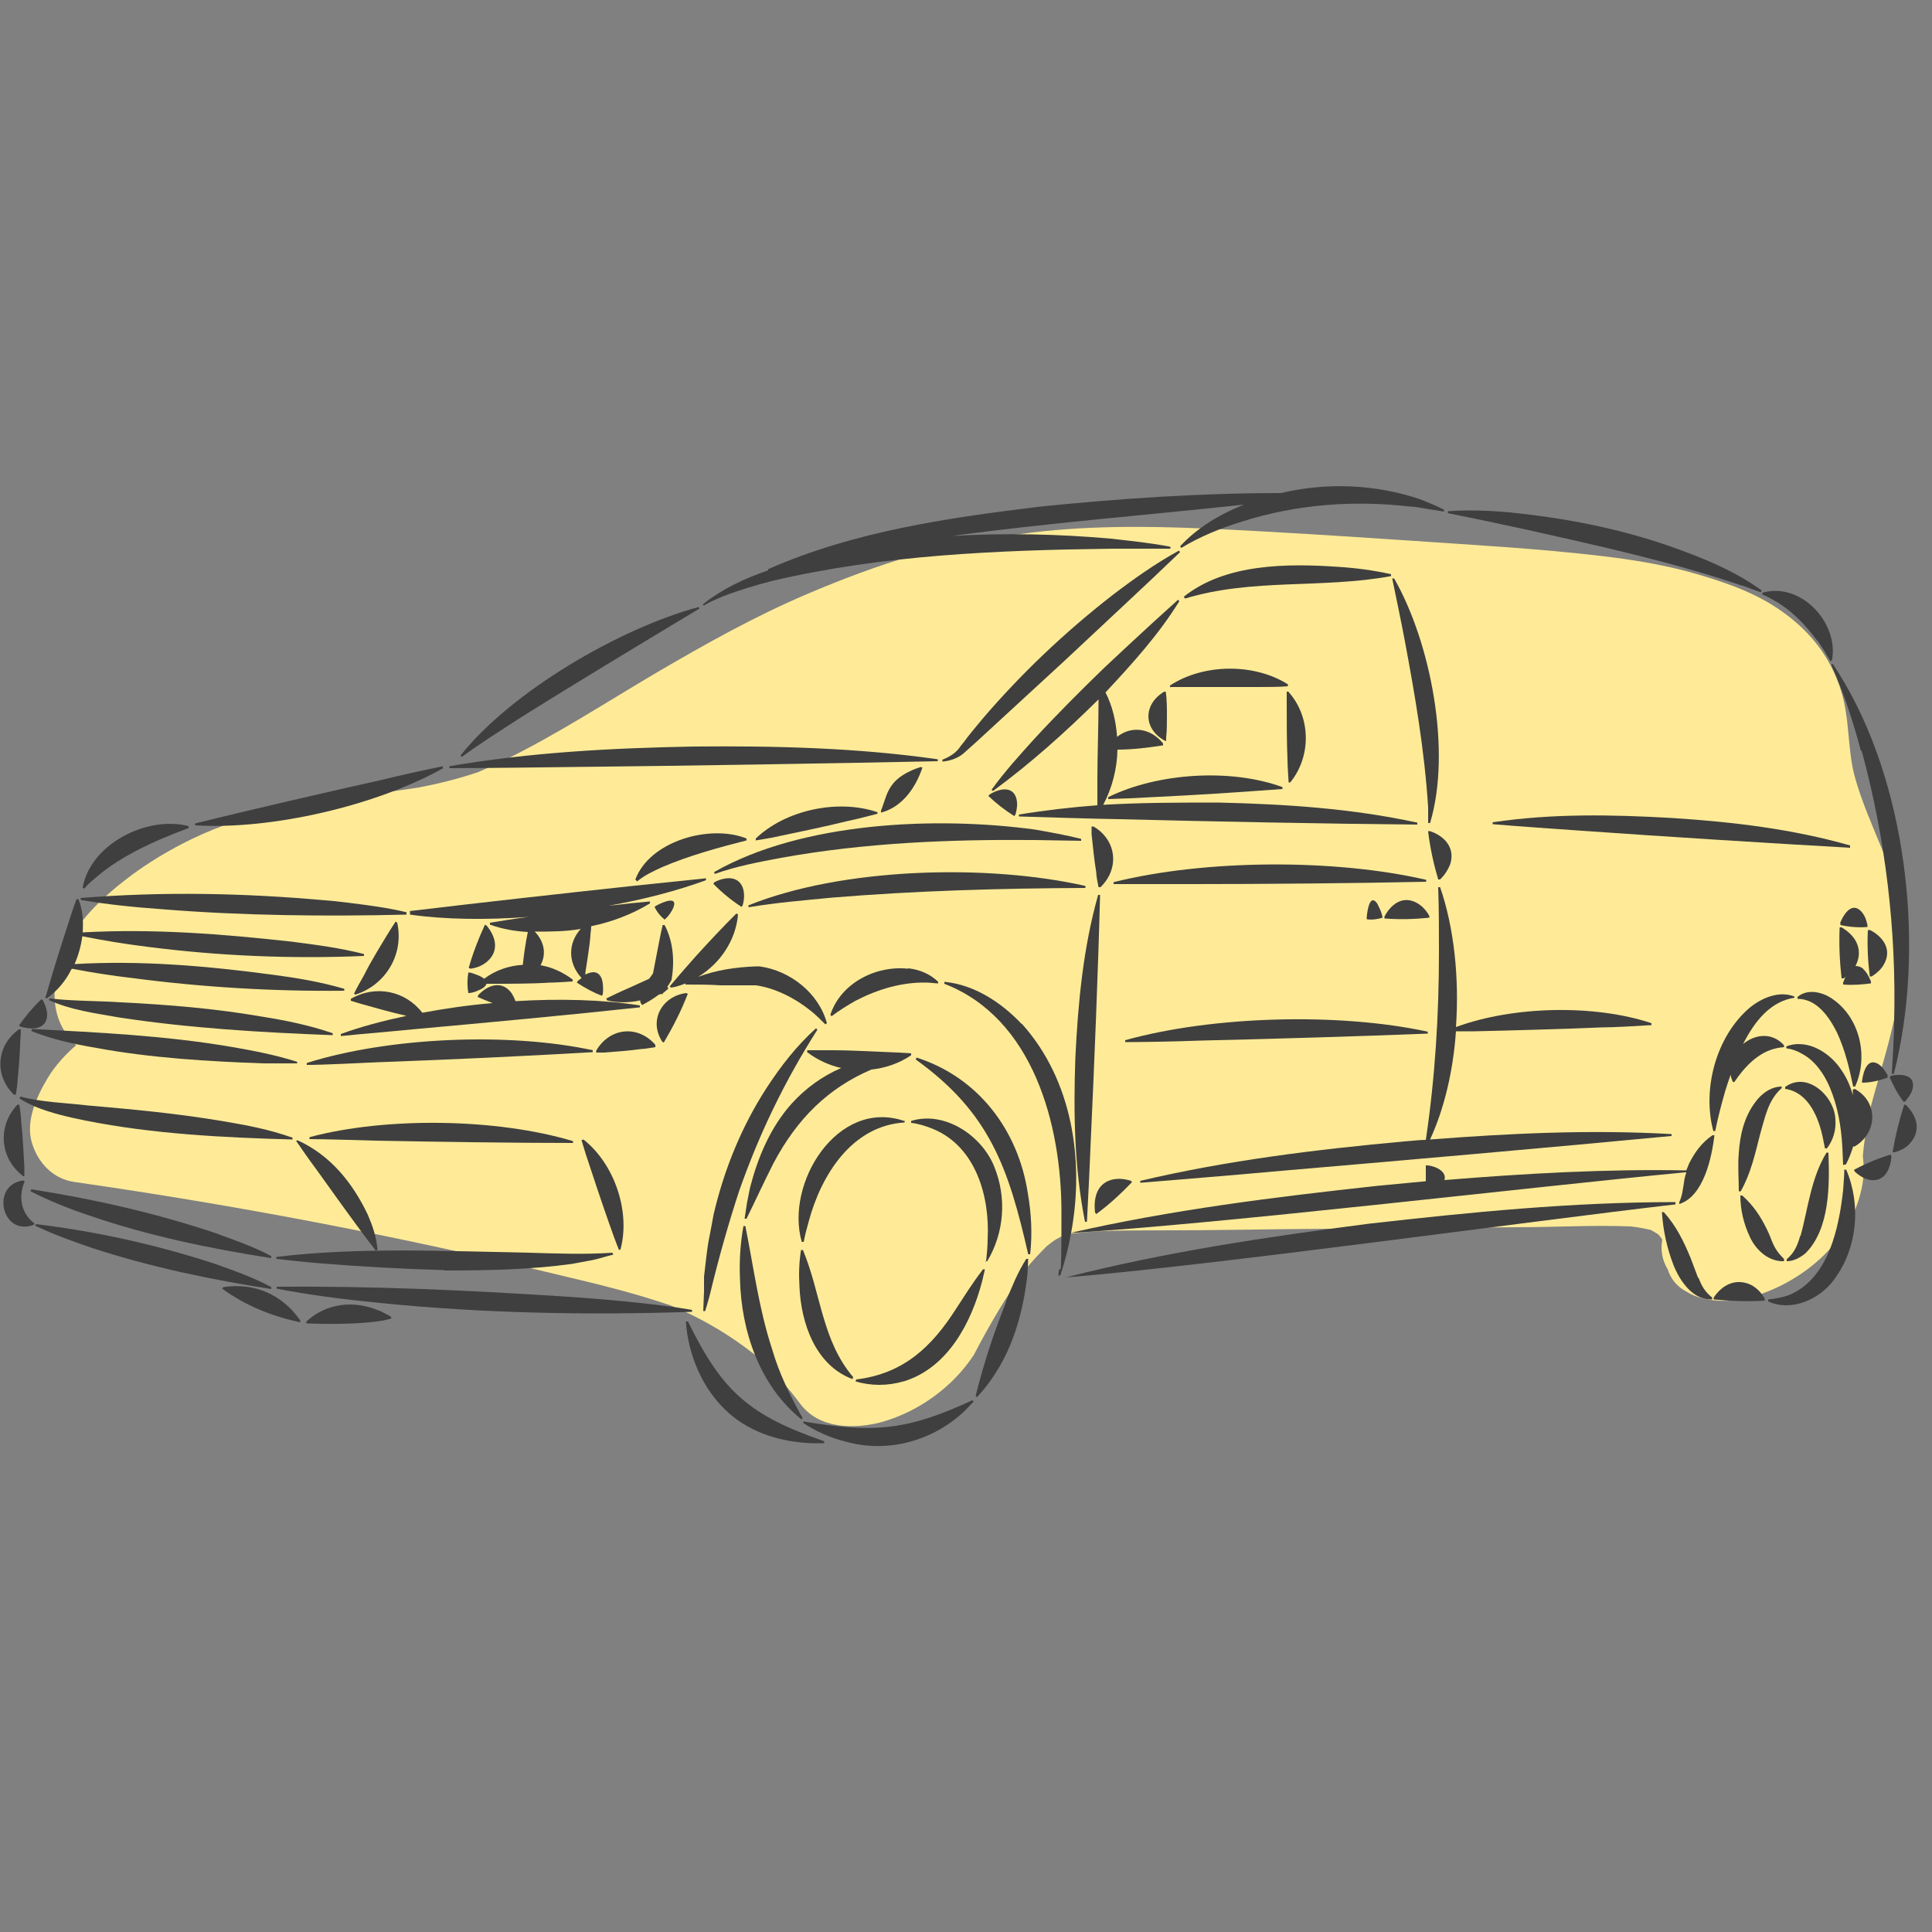 <?xml version="1.0" encoding="UTF-8"?>
<svg id="Ebene_1" data-name="Ebene 1" xmlns="http://www.w3.org/2000/svg" version="1.1" viewBox="0 0 500 500">
  <rect x="0" y="0" width="500" height="500" fill="#808080" stroke="none"/>
  <defs>
    <style>
      .cls-1 {
        fill: #ffeb97;
      }

      .cls-1, .cls-2 {
        stroke-width: 0px;
      }

      .cls-2 {
        fill: #3f3f3f;
      }
    </style>
  </defs>
  <path class="cls-1" d="M483.8,287.7c3.7-14,8.9-28.1,8.4-42.7-.2-4.9-.4-9.9-1.6-14.7-.9-3.5-2.1-6.9-3.4-10.2-2.6-6.4-5.5-12.8-7.3-19.5-1.8-7.1-1.2-14.7-3.4-21.7-2.8-9.2-8.5-16.1-16.4-21.4-6.8-4.6-15.1-7.3-23-9.5-7.4-2-15-3.2-22.6-4.1-16-1.9-32.2-2.8-48.3-3.9-18-1.2-36-2.4-54-3.2-16-.7-32.2-.8-48.1,1.4-9.4,1.3-18.8,3-28,5.6-9.2,2.7-18.2,6.1-26.9,9.8-13.7,5.8-26.7,13.1-39.5,20.6-12.9,7.6-25.6,15.9-39.1,22.5-2.3,1.1-4.5,2.1-6.8,3.1-5,1.7-10.2,3-15.4,4-12.9,2-25.9,3.1-38.6,6.2-7.8,1.9-15.6,4.7-22.7,8.4-4.4,2.3-8.7,4.9-12.8,7.9-7.4,5.5-15.3,12.6-18.4,21.6-2.4,6.8-2.9,14.4,1.8,20.4.6.8,1.3,1.5,2,2.2-2.9,2.5-5.5,5.4-7.3,8.4-2.9,4.8-5.9,11.3-4.1,17,1.6,5.1,5.4,9.2,11,10,41.8,6,83.3,13.9,124.3,23.8,10.1,2.4,20.3,4.8,30.1,8.2,8.5,3.5,16.4,8.3,23.5,14.2,3.6,3.5,6.9,7.2,9.9,11.2,4.9,6.6,14.1,6.6,21.2,4.7,4.8-1.4,9.3-3.6,13.4-6.6,4.1-3,7.5-6.5,10.3-10.7,4.1-7.9,8.6-15.6,13.9-22.8,1.6-1.9,3.3-3.7,5-5.4.8-.6,1.5-1.2,2.3-1.7.5-.3,1-.5,1.5-.8,1-.3,2-.6,3-.8,8.5-1,17.1-.7,25.6-.8,9.9,0,19.9-.2,29.8-.3,19.9-.2,39.8-.3,59.7-.5,9.7,0,19.6-.6,29.3-.2,1.7.2,3.4.5,5.1.9.7.4,1.3.7,2,1.2.3.4.7.8,1,1.3h0c-.5,2.8,0,5.4,1.4,7.7.8,2.5,2.4,4.5,4.9,5.8,4.8,3,12.3,2.8,17.4,1.2,13.4-4.1,25.6-14.7,28.1-29,.4-2.5.4-4.9.1-7.2.3-4,1-7.9,1.8-11.8v.2Z"/>
  <g>
    <path class="cls-2" d="M105.2,236.7h0v-.6c-3.6-.9-7-1.4-10.6-1.9-3.1-.4-7.4-1-10.5-1.2-21.1-1.9-42.1-2.3-63.2-.6v.5c6.9,1.2,14,1.9,21,2.4,20.9,1.7,42.5,1.9,63.4,1.4h-.1Z"/>
    <path class="cls-2" d="M31.3,259.4c-6.1-.4-12.3-.3-18.4-1l-.3.4c5.7,2.6,11.9,3.4,18.1,4.5,18.3,2.8,36.9,3.9,55.4,4.6v-.5c-6.1-2.1-12.1-3.3-18.3-4.3-12.1-2.1-24.3-3.1-36.5-3.7Z"/>
    <path class="cls-2" d="M88.3,268.1h.2c4.8-.5,14.5-1.3,19.3-1.8,17.8-1.6,40.3-3.7,57.8-5.6v-.5c-9.6-1.5-20.8-1.8-32.2-1.1-.3-.9-.7-1.6-1.1-2.2-2.4-3.1-5.8-2.2-8.5.6l-.2.5c1.3.6,2.6,1.1,3.9,1.6-6.2.5-12.3,1.4-18.2,2.5-4.4-5.7-12.1-7.3-18.5-3.6v.5l2.3.7c3.5,1,8.5,2.4,12.1,3.2-6.1,1.3-11.8,2.8-17,4.7v.5h0Z"/>
    <path class="cls-2" d="M106.1,235.8v.9c9.2,1.3,19.8,1.4,30.7.6-2.7.3-7.5,1.1-10,1.5v.5c3.4,1.2,6.5,1.7,9.8,1.9-.6,2.9-1,5.7-1.3,8.5-3.6.2-7.1,1.4-10,3.6-.8-.7-2.3-1.2-3.6-1.6h-.5c-.3,1.8-.3,3.6,0,5.3,1.5,0,3.3-1,3.8-1.3.5-.4.8-.7.9-1.1h1.4c4.3,0,10.6,0,14.9-.3,1.5,0,4.5-.2,6-.3v-.5c-2.5-1.9-5.4-3.2-8.3-3.7,1.6-3,.9-6.2-1.5-8.7,4,0,8,0,11.9-.7-3.3,3.6-3.4,8.8.2,12.7-.3.3-.7.5-1,.8l-.2.4c2.1,1.4,4.3,2.6,6.5,3.4l.2-.4c.2-1.8,0-2.9-.2-3.8-.8-2.3-2.5-2.2-4.3-1.3v-.5c.4-2.8,1.1-6.8,1.3-9.6,0-.6.2-1.5.2-2.4,5.3-1.1,10.4-3,15.2-5.9v-.5l-5.3.5c-1.6.2-3.5.4-5.4.6,9.1-1.6,17.8-3.9,25.2-6.6v-.5c-4.8.5-14.5,1.5-19.2,2-17.7,1.9-40.1,4.4-57.6,6.5h.2Z"/>
    <path class="cls-2" d="M191.9,234.7l.3-.4c.5-1.8.4-3,.2-4-.9-3.6-4.4-3.6-7.5-2h0l-.3.4c2.2,2.3,4.7,4.3,7.3,6Z"/>
    <path class="cls-2" d="M102.4,238.5l-1.5,2.3c-2,3.3-5,8.1-6.7,11.6-.7,1.2-2,3.5-2.6,4.8l.4.2c7.8-2.5,12.6-10.4,10.8-18.6h0l-.4-.3h0Z"/>
    <path class="cls-2" d="M125.5,239.3c-1.7,3.7-3.1,7.3-4.2,11.2l.5.2c2-.3,3.2-1,4.1-1.7,3.2-2.6,2.7-6.3,0-9.5h0l-.5-.2h0Z"/>
    <path class="cls-2" d="M169.8,234.4l-.4.3c.6,1.3,1.5,2.4,2.6,3.3,1.2-1,2.1-2.6,2.3-3.2,1.1-2.9-2.5-1.5-4.5-.4h0Z"/>
    <path class="cls-2" d="M171.1,257.3h.2s.2,0,.3-.3c.5-.4,1-.8,1.4-1.2l-.3-.4c.4-.6.8-1.2,1.1-1.8.8-4.8.5-9.8-1.8-14.2h-.5c-.5,2.1-.9,4.2-1.3,6.3l-1.2,6.2c-.3.5-.7,1-1,1.4l-5.5,2.5c-1.9.8-3.7,1.7-5.6,2.6l.2.5c2.9.7,5.8.6,8.6,0,0,.3,0,.5.2.8l.3.4c1.5-.8,3-1.7,4.3-2.7.2,0,.3,0,.5-.2h.1Z"/>
    <path class="cls-2" d="M24.6,227.3h0c5-4.4,10.8-7.4,16.9-10.1,2.4-1,4.9-2,7.3-2.9v-.5c-10.7-2.8-25.4,4.6-27.4,15.9l.4.3c.8-1,1.8-1.9,2.8-2.7Z"/>
    <path class="cls-2" d="M114.6,198.8h0v-.5c-4,.8-12.1,2.6-16.1,3.6-14.8,3.3-33.4,7.6-48,11.2v.5c19.8,1.2,46.9-5.1,64.2-14.8h0Z"/>
    <path class="cls-2" d="M147.9,198.5c29.1-.3,65.9-.9,94.8-1.5v-.5c-21-3-42.1-3.5-63.3-3.3-21.1.4-42.2,1.5-63.1,5.1v.5c7.8,0,23.7-.2,31.6-.3h0Z"/>
    <path class="cls-2" d="M164.5,227.7h0l.4.4c1.9-1.6,4.3-2.7,6.5-3.7,6.7-2.9,14.7-5.1,21.8-6.9v-.5c-9.5-3.8-25.2.7-28.8,10.7h.1Z"/>
    <path class="cls-2" d="M227.1,210.7v-.5c-10.2-3.5-23.8-.6-31.5,6.8v.5l4.1-.7c5.7-1.2,14-2.9,19.6-4.3,2-.4,5.9-1.4,7.8-1.9h0Z"/>
    <path class="cls-2" d="M238.9,198.6h0Z"/>
    <path class="cls-2" d="M238.8,198.7l-.5-.2c-1,.3-1.8.6-2.6,1-1.8.8-3.4,1.9-4.5,3.2-1.8,2.2-2,4-3.2,7.1v.5c5.5-1.4,9-6.5,10.7-11.6h.1Z"/>
    <path class="cls-2" d="M433.6,311.1h0c-26.7,0-53,2.6-79.4,5.6-26.3,3.4-52.6,7.3-78.4,13.9,38.2-3.1,118.7-14.4,157.8-18.9v-.5h0Z"/>
    <path class="cls-2" d="M436.4,303.5c-.3.8-.5,1.7-.6,2.6-.3,1.7-.4,3.3-1.2,5v.5c6.3-2,8.4-12,9.1-17.8h-.5c-2.7,1.8-4.6,4.4-6,7.2-.3.6-.5,1.3-.8,1.9-20.9-.4-41.8.8-62.6,2.5.7-1.9-1.7-3.5-4.3-3.8h-.5v4.1c-4.2.4-8.4.8-12.6,1.2-26.6,2.9-53.3,6.2-79.5,12.2,38.7-2.3,119.2-11.9,159.2-15.7h.3Z"/>
    <path class="cls-2" d="M264.4,265c-5.3-5.6-12.3-10.2-20-10.9v.5c23,8.9,30.3,36.5,30.3,59.1s-.3,11-.8,16.4h.5c1.2-3.6,2.1-7.2,2.8-11,3.5-18.8.3-39.6-12.7-54.1h0Z"/>
    <path class="cls-2" d="M306.4,154.5l.3.4c17.5-5.3,35.3-2.5,53.3-5.8v-.5c-4.5-1-9-1.6-13.6-1.9-13.2-.9-29.2-.9-40,7.7h0Z"/>
    <path class="cls-2" d="M287.8,154.1h0c-12.2,9.5-23.5,20.2-33.5,31.9-1.1,1.3-4,4.8-4.9,6.1l-.8,1c-1.1,1.7-2.7,2.7-4.7,3.5v.5c2.2-.2,4.4-1,6-2.6l1-.9,1.9-1.7c4.9-4.5,17.7-16.3,22.6-20.8,8.4-7.9,21.7-20.2,30-28.2l-.3-.4c-6.2,3.4-11.8,7.4-17.3,11.6h0Z"/>
    <path class="cls-2" d="M182.2,156.7c1.5-1,3.4-1.7,5-2.4,4.1-1.6,8.5-2.9,12.8-4,28.6-6.7,58.2-7.9,87.5-8.3h15.4v-.5c-5.1-1-10.2-1.5-15.4-2.1-13.6-1.2-27.4-1.5-41.1-.7,25.1-3.4,50.6-5.4,75.5-8.1-6.2,2.5-12,5.9-16.5,10.8l.3.4c5-3,10.4-5.2,16-6.9,13.9-4.4,28.8-5.5,43.2-3.8,1.3,0,3.1.4,4.4.6l4.4.7v-.5c-2-1-4.1-1.9-6.2-2.7-11.5-3.9-24.2-4.4-36-1.6-20.7,0-41.6,1.4-62.2,3.5-23.9,2.9-48.3,6.4-70.5,16.2v.3c-6.1,2.1-11.9,4.8-16.9,8.8l.2.3h.1Z"/>
    <path class="cls-2" d="M182.2,156.8h-.1.2,0Z"/>
    <path class="cls-2" d="M134.6,185.8c14.8-9.3,31.3-19.2,46.4-28.3l-.2-.4c-20.4,5.5-48.4,21.8-61.6,38.4l.3.4c4.9-3.6,10-6.8,15.1-10.1h0Z"/>
    <path class="cls-2" d="M370.1,213c5.6-18.6.2-46.7-9.3-63.3h-.5c1.1,5.4,2.2,10.5,3.2,15.8,2.7,14.4,5.2,28.9,6.1,43.5v4h.6-.1Z"/>
    <path class="cls-2" d="M285.3,208.3h.2c2.3-4.3,3.6-9.3,3.7-14.3,4,0,7.9-.5,11.8-1.1v-.5c-3.3-4.1-8.3-4.6-11.9-1.7-.3-4.1-1.2-8-3-11.5h0c6.9-7.4,13.8-15,19.1-23.6l-.3-.4-6.4,5.8c-3.2,2.9-9.5,8.8-12.6,11.7-6.2,6-12.3,12.1-18.2,18.5-3.9,4.3-7.7,8.5-11.1,13.2l.4.3c9.8-7.2,18.7-15.2,27.3-23.7v.5c0,5.8-.3,14.3-.3,20v6.9c-6.7.5-13.6,1.3-20.3,2.4v.5c6.4.2,19.3.6,25.8.7,23.7.6,53.8,1.2,77.3,1.4v-.5c-17-3.7-34.2-4.8-51.5-5.2-10,0-20,0-30.1.6h.1Z"/>
    <path class="cls-2" d="M256.1,205.6l-.3.4c2.1,2,4.3,3.7,6.7,5.2l.3-.4c.5-1.8.5-3,.3-3.9-.8-3.5-4.2-3-7-1.3h0Z"/>
    <path class="cls-2" d="M478.8,218.8c-15.1-4.3-30.5-6.1-46-7.1-15.6-.9-31-1.2-46.5,1.1v.5c5.8.5,17.4,1.3,23.1,1.7,21.2,1.5,48.2,3.2,69.4,4.4v-.5h0Z"/>
    <path class="cls-2" d="M282.5,213.9h0v2c.3,2.8.7,6.9,1.2,9.8,0,1,.4,2.9.6,3.9h.5c5-4.8,4.2-12.2-1.8-15.7h-.5Z"/>
    <path class="cls-2" d="M281.3,316.1c.3-5.3.8-15.9,1-21.1.9-19.4,1.9-44,2.4-63.4h-.5c-3.9,13.8-5.2,27.9-5.9,42.1-.5,14.2-.3,28.4,2.5,42.5h.5Z"/>
    <polygon class="cls-2" points="369.6 215.2 369.6 215.2 369.6 215.2 369.6 215.2"/>
    <path class="cls-2" d="M369.6,215.2c.5,4.2,1.4,8.3,2.6,12.4h.5c1.5-1.5,2.1-2.7,2.6-3.9,1.3-4-1.1-7.2-5.2-8.6h-.5Z"/>
    <path class="cls-2" d="M293,306l-.3-.4c-1.9-.6-3.3-.6-4.5-.4-4.1.8-5.3,4.5-4.8,8.6l.3.4h0c3.3-2.4,6.3-5.2,9.2-8.2h0Z"/>
    <path class="cls-2" d="M432.6,294v-.5c-20.9-1.2-41.8-.2-62.5,1.4,3.7-8,6-17.9,6.7-28h4.8c9.4-.2,23.3-.6,32.7-1,3.3,0,9.8-.4,13.1-.6v-.5c-14.7-4.9-35.7-4.5-50.6,1,.9-12.7-.5-25.8-4.1-36.2h-.5c.2,5.6.2,11.1.2,16.7,0,16.3-1,32.6-3.4,48.7-1.9,0-3.8.3-5.6.4-22.9,2.1-45.8,4.9-68.3,10.2v.5c8.5-.7,25.8-2.1,34.3-2.9,31.5-2.7,71.6-6.2,103.1-9.2h0Z"/>
    <path class="cls-2" d="M281,229.3h0c-25.5-5.8-63-4.8-87.3,5v.5c7.1-1.2,14.5-1.8,21.7-2.5,21.8-1.8,43.6-2.4,65.5-2.5v-.5h.1Z"/>
    <path class="cls-2" d="M184.9,226.2h0Z"/>
    <path class="cls-2" d="M184.9,226.2c5.6-2,11.4-3.1,17.3-4.2,21.6-3.9,43.6-4.8,65.6-4.6l12,.2v-.5c-4-1-7.9-1.7-11.9-2.4-25.6-3.5-60.4-2-83.1,11l.2.5h0Z"/>
    <path class="cls-2" d="M369.1,227.7c-23.7-5.5-57.3-5.3-80.9.6v.5h20.2c18.6,0,42.2-.2,60.7-.6v-.5h0Z"/>
    <path class="cls-2" d="M369.5,267.5h0v-.5c-23-5-55.7-4.1-78.3,2.2v.5c4.9,0,14.7-.2,19.5-.4,18-.4,40.9-1.1,58.7-1.8h0Z"/>
    <path class="cls-2" d="M195.6,255h0c5,.7,10.1,3.3,14.1,6.5,1.4,1.1,2.7,2.4,3.9,3.6l.4-.3c-2.1-7.8-9.5-13.6-17.4-14.7h-1c-5.1.2-10.1.9-14.9,2.7,5.7-3.5,9.7-9.4,10.3-16.1l-.4-.3-2.3,2.3c-3.2,3.3-7.8,8.2-10.8,11.7-1.4,1.6-2.8,3.2-4.2,4.9l.4.3c1.3-.2,2.5-.6,3.7-1.1v.3c3.1,0,6.1,0,9.1.2h9.1,0Z"/>
    <path class="cls-2" d="M235,250.7c-8.3-.9-17.4,3.7-20.1,11.9l.3.4c2-1.5,4.1-2.8,6.2-4,5.8-3,12.1-4.9,18.6-4.7.6,0,2.1.2,2.8.2v-.4c-2.1-2.1-5-3.2-7.7-3.5h-.1Z"/>
    <path class="cls-2" d="M79.3,275.6h0c4.6,0,13.9-.5,18.6-.7,17-.6,38.6-1.6,55.5-2.6v-.5c-21.7-4.7-52.8-3.4-74,3.3v.5h0Z"/>
    <path class="cls-2" d="M169.6,271h0v-.6c-4.5-5.2-11.8-4.5-15.3,1.5v.5h2c2.8-.2,6.8-.5,9.5-.9,1,0,2.9-.4,3.8-.5Z"/>
    <path class="cls-2" d="M171.8,269.8h0Z"/>
    <path class="cls-2" d="M177.6,257c-6.3.8-9.8,7.1-6.2,12.6l.4.2c2.4-4.1,4.5-8.2,6.2-12.6l-.4-.2Z"/>
    <path class="cls-2" d="M450.8,151.5h0l4.9,1.8.2-.5c-5.9-4.3-12.4-7.2-19-9.7-13.2-5.1-27-8.2-41-9.9-6.9-.9-14.1-1.4-21.2-.9v.5c6,1.2,14.6,3,20.5,4.3,18.7,4.2,37.5,8.3,55.7,14.5h-.1Z"/>
    <path class="cls-2" d="M470.3,165.7h0c1.2,1.7,2.3,3.5,3.4,5.4l.4-.2c1.9-9.6-8-20.4-18-17.5v.5c.9.3,1.8.8,2.7,1.3,4.6,2.5,8.3,6.3,11.4,10.5h.1Z"/>
    <path class="cls-2" d="M481.8,194.3h0c6.2,22.8,9,46.5,8.4,70.1,0,4-.4,9.4-.6,13.5h.5c.6-2.2,1.1-4.5,1.5-6.6,6.2-31.6.9-72.4-17.3-99.5l-.4.2c3.2,7.1,5.7,14.8,7.7,22.3h.2,0Z"/>
    <path class="cls-2" d="M464.5,258.2h0v.2-.2Z"/>
    <path class="cls-2" d="M464.4,258.2v-.3c-4-1.6-8.6.4-11.7,3-8.6,7.4-12.2,21-9.3,31.8h.5c.7-3.5,1.6-6.9,2.6-10.4.4-1.3.9-2.8,1.4-4.2,0,.6.3,1.2.5,1.8l.4.2c2.6-3.9,6.2-7.8,10.9-8.8.7-.2,1.4-.2,2-.3v-.5c-3.2-3.5-7.6-2.8-10.6-.3,3-5.9,7.1-11.1,13.4-12h0Z"/>
    <path class="cls-2" d="M465.2,258v.5c5,0,8.2,4.7,10.2,8.7,2.1,4.5,3.2,9.2,4.2,14h.5c3.5-7.7,1.3-17.8-5.9-22.7h0c-2.6-1.8-6.4-2.7-9-.5h0Z"/>
    <path class="cls-2" d="M488.6,278.4h0c-.9-1.6-1.6-2.4-2.3-2.9-2.8-1.9-4,1.3-4.4,4.2v.5c2.3,0,4.6-.6,6.6-1.3v-.5h0Z"/>
    <path class="cls-2" d="M489.4,278.5h0l-.4.2c1,2.3,2.2,4.6,3.7,6.5l.4-.2c1.2-1.4,1.7-2.4,1.9-3.3.7-3.4-2.5-3.9-5.7-3.3h.1Z"/>
    <path class="cls-2" d="M479.8,302.7l.2.5c1.4,1.3,2.6,1.8,3.6,2.1,3.8.8,5.6-2.2,5.9-6l-.2-.5c-3.3,1-6.4,2.3-9.4,3.9h-.1Z"/>
    <path class="cls-2" d="M483.9,240.7h-.5c-.2,4,0,8,.5,12h.5c1.7-1.1,2.6-2.1,3.2-3.2h0c2-3.6,0-6.9-3.6-8.8h-.1Z"/>
    <path class="cls-2" d="M476.3,238.9v.5c2.3.5,4.7.7,7,.5v-.5c-.4-1.8-.9-2.7-1.5-3.4-2.3-2.6-4.4,0-5.6,2.9h.1Z"/>
    <path class="cls-2" d="M482.3,250.8c-.7-.6-1.4-.8-2.1-.8,0,0,0-.1.1-.2,1.9-3.9.2-7.5-3.7-9.8h-.5c-.2,4.4,0,8.8.5,13.2h.5c.2,0,.3-.3.5-.4-.2.5-.4,1-.6,1.5v.5c2.4.2,4.9,0,7.2-.3v-.5c-.7-1.7-1.3-2.6-2-3.2h.1Z"/>
    <path class="cls-2" d="M353.7,237.4v.5c1.4.2,2.8,0,4.1-.4-.2-1.5-1.1-3.1-1.4-3.7-1.8-2.5-2.5,1.4-2.7,3.6h0Z"/>
    <path class="cls-2" d="M369.9,237.5v-.5c-1-1.7-2-2.6-3-3.2-3.5-2.1-6.7-.2-8.6,3.4v.5c3.9.3,7.7.2,11.6-.2Z"/>
    <path class="cls-2" d="M286.7,206.8l5.7-.2c8.1-.4,20-1,28.2-1.6,2.8-.2,8.4-.6,11.3-.8v-.5c-13.4-4.9-32.3-3.7-45.1,2.6v.5h-.1Z"/>
    <path class="cls-2" d="M333.5,179h-.5v3c0,4.2,0,10.4.2,14.6,0,1.5.2,4.4.3,5.9h.4c5.5-6.7,5.4-16.9-.4-23.4h0Z"/>
    <path class="cls-2" d="M211.5,266.5l-.3-.4c-5.1,4.6-9.2,9.9-12.9,15.6-6.4,9.9-10.9,21-13.6,32.5-.3,1.6-1.1,6-1.4,7.4-.4,2.4-.8,6.4-1.1,8.8v3.8l-.2,5.1h.5c.5-1.7,1-3.3,1.4-5h0c2.1-8.7,4.6-17.6,7.4-26.1,5.2-14.8,11.8-28.5,20.3-41.8h0Z"/>
    <path class="cls-2" d="M179.1,339c-4.6-.8-9-1.3-13.5-1.8-6.4-.7-13.7-1.3-20.1-1.7-24.7-1.6-49.1-2.7-73.9-2.5v.5c8.7,1.7,17.7,2.8,26.7,3.7,26.8,2.7,54,3.2,80.8,2.3v-.5Z"/>
    <path class="cls-2" d="M70.2,333h0Z"/>
    <path class="cls-2" d="M70.2,333.1c-4.8-2.6-9.8-4.3-14.8-6.1-15.1-4.9-30.4-8.3-46.1-10.2l-.2.4c4.8,2.3,9.8,4.1,14.8,5.8,15,4.9,30.8,8.2,46.3,10.6v-.4h0Z"/>
    <path class="cls-2" d="M76.6,295.2c1.2,1.8,3.8,5.5,5.1,7.2,3.7,5.2,9.1,12.7,12.9,17.8l2.7,3.5.4-.3c-.3-3.4-1.3-6.2-2.5-9-3.9-8.2-9.6-15.4-18.2-19.3h0l-.4.2h0Z"/>
    <path class="cls-2" d="M75.6,294.4h0c-5.9-2.1-11.7-3.2-17.7-4.2-11.7-2-23.4-3.1-35.1-4.1-5.8-.7-11.8-.8-17.5-2.3l-.3.4c1.3,1,2.7,1.5,4.1,2.2,4.2,1.7,8.6,2.7,13,3.6,17.6,3.5,35.7,4.4,53.6,4.9v-.5h0Z"/>
    <path class="cls-2" d="M148.2,295.3c-19.6-5.9-48.4-6.3-68.1-1v.5c4.3,0,12.8.3,17.1.4,15.7.3,35.5.6,51.1.6v-.5h0Z"/>
    <path class="cls-2" d="M8.1,307.8h0l-.2.5c4.9,2.5,9.9,4.5,15,6.2,15.3,5.3,31.3,8.6,47.3,11.1v-.5c-2.5-1.4-5-2.4-7.5-3.4-2.3-.9-5.4-2-7.6-2.8-15.4-5.1-31-8.6-46.9-11.1h0Z"/>
    <path class="cls-2" d="M115,328.8h.2c10.9,0,21.9-.2,32.8-1.7l5.4-1c1.8-.4,3.6-1,5.3-1.4l-.2-.5c-7.4.5-14.5.2-21.7,0-21.1-.4-44.2-1.5-65.3,1.1v.5c3.6.4,7.2.8,10.8,1.1,10.9.9,21.8,1.5,32.7,1.8h0Z"/>
    <path class="cls-2" d="M160.6,323.3c2.6-9.8-1.6-22.1-9.6-28.4l-.5.2,1.1,3.6c1.7,5.2,4.2,12.7,6,17.8.6,1.8,1.9,5.3,2.6,7l.5-.2h-.1Z"/>
    <path class="cls-2" d="M6.4,305.7l-.4-.2c-8.5,1.1-5.6,14.6,2.7,11.5l.2-.4c-3.5-2.6-4.2-7-2.5-10.9Z"/>
    <path class="cls-2" d="M5.8,304.4h.5v-2.4c-.2-3.3-.4-8.2-.8-11.5,0-1.2-.3-3.5-.5-4.6h-.5c-5.2,5.5-4.6,13.8,1.4,18.4h0Z"/>
    <path class="cls-2" d="M18.6,250.7c5.2,1,10.3,1.8,15.5,2.4,18.2,2.4,36.6,3.5,55,3.3v-.5c-6.2-1.8-12.2-2.8-18.2-3.6-17.2-2.3-34.2-3.8-51.6-2.8,1-2.3,1.7-4.8,2-7.2,5.5,1.1,11,2,16.6,2.7,18.6,2.4,37.5,3.2,56.3,2.4v-.5c-6.3-1.6-12.5-2.4-18.7-3.2-18.1-2-35.8-3.4-54.1-2.4.2-3,0-5.9-1.1-8.6h-.5l-1.1,3.1c-1.5,4.6-3.7,11.4-5.1,16.1-.5,1.6-1.4,4.9-1.9,6.4h.5c2.7-1.9,4.9-4.6,6.3-7.5h.1Z"/>
    <path class="cls-2" d="M9.3,266.1c3.6-.8,3.4-4.2,1.8-7.2l-.4-.3c-2.2,2.1-4.1,4.4-5.8,6.8l.4.3c1.8.5,3,.5,4,.4h0Z"/>
    <path class="cls-2" d="M4.1,283.3h0l.3-2c.3-3.1.7-7.5.8-10.6,0-1.1.2-3.2.2-4.3h-.5c-5.9,4.2-6.4,12-1.3,16.9,0,0,.5,0,.5,0Z"/>
    <path class="cls-2" d="M8,266.8h0c5.5,2.2,11.1,3.4,16.9,4.4,14.1,2.6,29,3.5,43.3,4h8.7v-.4c-5.6-1.8-11.4-2.9-17.2-3.9-17.1-2.9-34.1-3.7-51.4-4.6l-.2.5h0Z"/>
    <path class="cls-2" d="M234,290.1h0c-17.3-5.9-30.9,16.2-26.5,31.3h.5c.3-1.7.8-3.5,1.3-5.3,3.2-12,11.2-24.8,24.8-25.6v-.5h-.1Z"/>
    <path class="cls-2" d="M255,326.4h.5c4.4-7.4,5.1-16.4,1.8-24.5h0c-3.2-8-12.8-14.5-21.5-11.8v.5c1.9.2,3.7.8,5.5,1.5,11.2,4.5,14.9,17.5,14.3,28.6,0,1.7-.2,4-.4,5.8h-.2Z"/>
    <path class="cls-2" d="M220.6,356.9l.2-.5c-8.1-9.5-8.3-21.6-13-32.9h-.5c-.5,3.1-.6,6.3-.4,9.5.4,9.4,4.1,20.3,13.7,23.9Z"/>
    <path class="cls-2" d="M233.9,357.5h0c11.4-3.5,17.5-15.2,20.3-26l.7-3h-.5c-2.7,3.5-4.8,6.9-6.9,10.1-6.3,9.9-13.6,16.9-25.9,18.4l-.2.5c4,1.2,8.3,1.2,12.4,0h0Z"/>
    <path class="cls-2" d="M454.3,285.2c-2.9,3.8-4,8.5-4.3,13.2-.3,3.1,0,6.8,0,9.9h.5c2.6-4.6,3.7-9.6,5-14.7,1.3-4.4,2-8.8,5.6-12v-.4c-2.8,0-5.3,1.9-6.8,4h0Z"/>
    <path class="cls-2" d="M475,289.7c-.2-5.9-7.2-12.6-13-8.4v.5c6.1.9,8.7,7.5,9.8,12.9l.5,2.5h.5c1.7-2.2,2.4-4.9,2.2-7.4h0Z"/>
    <path class="cls-2" d="M461.7,326.3h0v-.5c-3.1-3-2.9-4.7-4.5-7.8-1.6-3.2-3.3-5.9-6.3-8.6h-.5c0,3.8.9,7.4,2.5,10.8s4.9,6.4,8.9,6.2h-.1Z"/>
    <path class="cls-2" d="M465.9,319.8c-.7,2.4-1.4,4.3-3.5,6.1v.5c1.8,0,3.4-.9,4.8-2,6.4-6.3,6.3-17.7,6-26.1h-.5c-4,6.5-4.8,14.5-6.7,21.5h0Z"/>
    <path class="cls-2" d="M178,342h-.5c.6,8.8,4.4,17.7,11,23.6,5.9,5.3,13.8,7.6,21.5,7.9h3.3v-.5c-19.2-6.7-26.3-12.6-35.3-31.1h0Z"/>
    <path class="cls-2" d="M208.1,367.8l-.3.4c3.4,2.3,7.1,3.9,11.1,4.9,11,3.1,22.9-.3,31-8.2.7-.7,1.4-1.5,2.1-2.2l-.4-.3c-16.8,7.8-25.3,8.5-43.5,5.5h0Z"/>
    <path class="cls-2" d="M208,367.8h0Z"/>
    <path class="cls-2" d="M260.4,336.9h0c-3.2,8-5.7,15.6-7.9,24.3l.3.4c2.3-2.4,4.2-5.1,5.8-7.8,4.1-7,6.2-15,7.2-23.1.2-1.6.2-3.3.3-4.9h-.5c-2.3,3.6-3.7,7.2-5.3,11.1h0Z"/>
    <path class="cls-2" d="M237.1,273.6h0Z"/>
    <path class="cls-2" d="M237.2,273.7l-.2.5c19.2,13.8,24,28.1,29.1,50.4h.5c.6-5.3.3-10.6-.6-15.8-2.5-16.3-12.8-30-28.8-35.1Z"/>
    <path class="cls-2" d="M215.6,271.8h-6.7v.5c2.6,2,5.7,3.4,8.8,4.1-4.9,2.1-9.3,5.3-12.9,9.3h0c-5.5,6.2-8.7,13.9-10.7,21.7l-.8,4-.6,4h.5c2.5-5.1,4.7-9.9,7-14.4,6.1-11.5,14.1-19.4,25.3-24.2,3.7-.4,7.2-1.6,10.3-3.7v-.5l-3.4-.2c-4.9-.2-12-.6-16.9-.6h0Z"/>
    <path class="cls-2" d="M207.4,367.4l.3-.4c-3.4-6.2-6-11.4-7.9-17.9-3.4-10.4-4.7-20.8-6.9-31.8h-.5c-.8,4.5-1.1,9-.9,13.6.3,13.6,5.1,27.8,16,36.5h-.1Z"/>
    <path class="cls-2" d="M439.5,330.8h0l-2-5.3c-1.8-4.3-3.6-8.1-6.9-11.8h-.5c.3,4.7,1.3,9.3,3,13.7,1.7,4.2,5,9.1,10,8.9v-.5c-1.8-1.4-2.8-3.1-3.5-5.1h-.1Z"/>
    <path class="cls-2" d="M477.2,301.4h.5c.8-1.5,1.4-3.1,1.9-4.7h.4c5.9-3.5,6.2-11.5,0-14.9l-.5.2v1.4c-.6-2.3-1.6-4.5-2.9-6.4-2.9-4.5-8.8-8.3-14.3-6.2v.5c1.5.2,2.9.7,4.2,1.5,3.3,1.8,5.6,5.2,7,8.5,2.1,4.9,3,10.2,3.3,15.6l.2,4.6h.2,0Z"/>
    <path class="cls-2" d="M477.3,302.7h0c0,1.7-.2,3.5-.3,5.3-1.1,9.9-3.8,23-14.1,27.2-1.7.6-3.5.9-5.3,1.1v.5c6.1,2.8,13.4-.6,17.1-5.7,6-8.1,7-19.2,3.1-28.4h-.5Z"/>
    <path class="cls-2" d="M453.5,332.7h0c-3.8-2-7.5-.6-10,3.1v.5c4.4.4,8.8.6,13.2.3v-.5c-1-1.8-2.1-2.7-3.2-3.4Z"/>
    <path class="cls-2" d="M57.8,333.1h0l-.3.4c6,4.4,13,7.2,20.2,8.7v-.5c-4.7-6.7-11.8-9.8-19.9-8.6Z"/>
    <path class="cls-2" d="M98.1,339.2c-6.3-2.7-13.5-2.1-18.8,2.8v.5c5.5.2,11,.2,16.5-.3,1.8-.2,3.7-.4,5.5-1l-.2-.5c-1.1-.6-2-1.1-2.9-1.5h-.1Z"/>
    <path class="cls-2" d="M301.3,179h0c-5.4,3.2-5.5,9.5,0,12.6l.5.2v-.9c.2-1.8.2-3.8.2-5.6s0-4.3-.3-6.3h-.5,0Z"/>
    <path class="cls-2" d="M302.9,177.8h22.8c1.9,0,5.8,0,7.6-.2v-.5c-8.7-5.5-21.8-5.4-30.5.3v.5h.1Z"/>
    <path class="cls-2" d="M493.3,285.9h-.5c-1.3,4-2.3,8.1-3,12.3h.5c1.9-.5,3.1-1.3,3.9-2.2,2.9-3.1,2.2-6.9-.9-10h0Z"/>
  </g>
</svg>